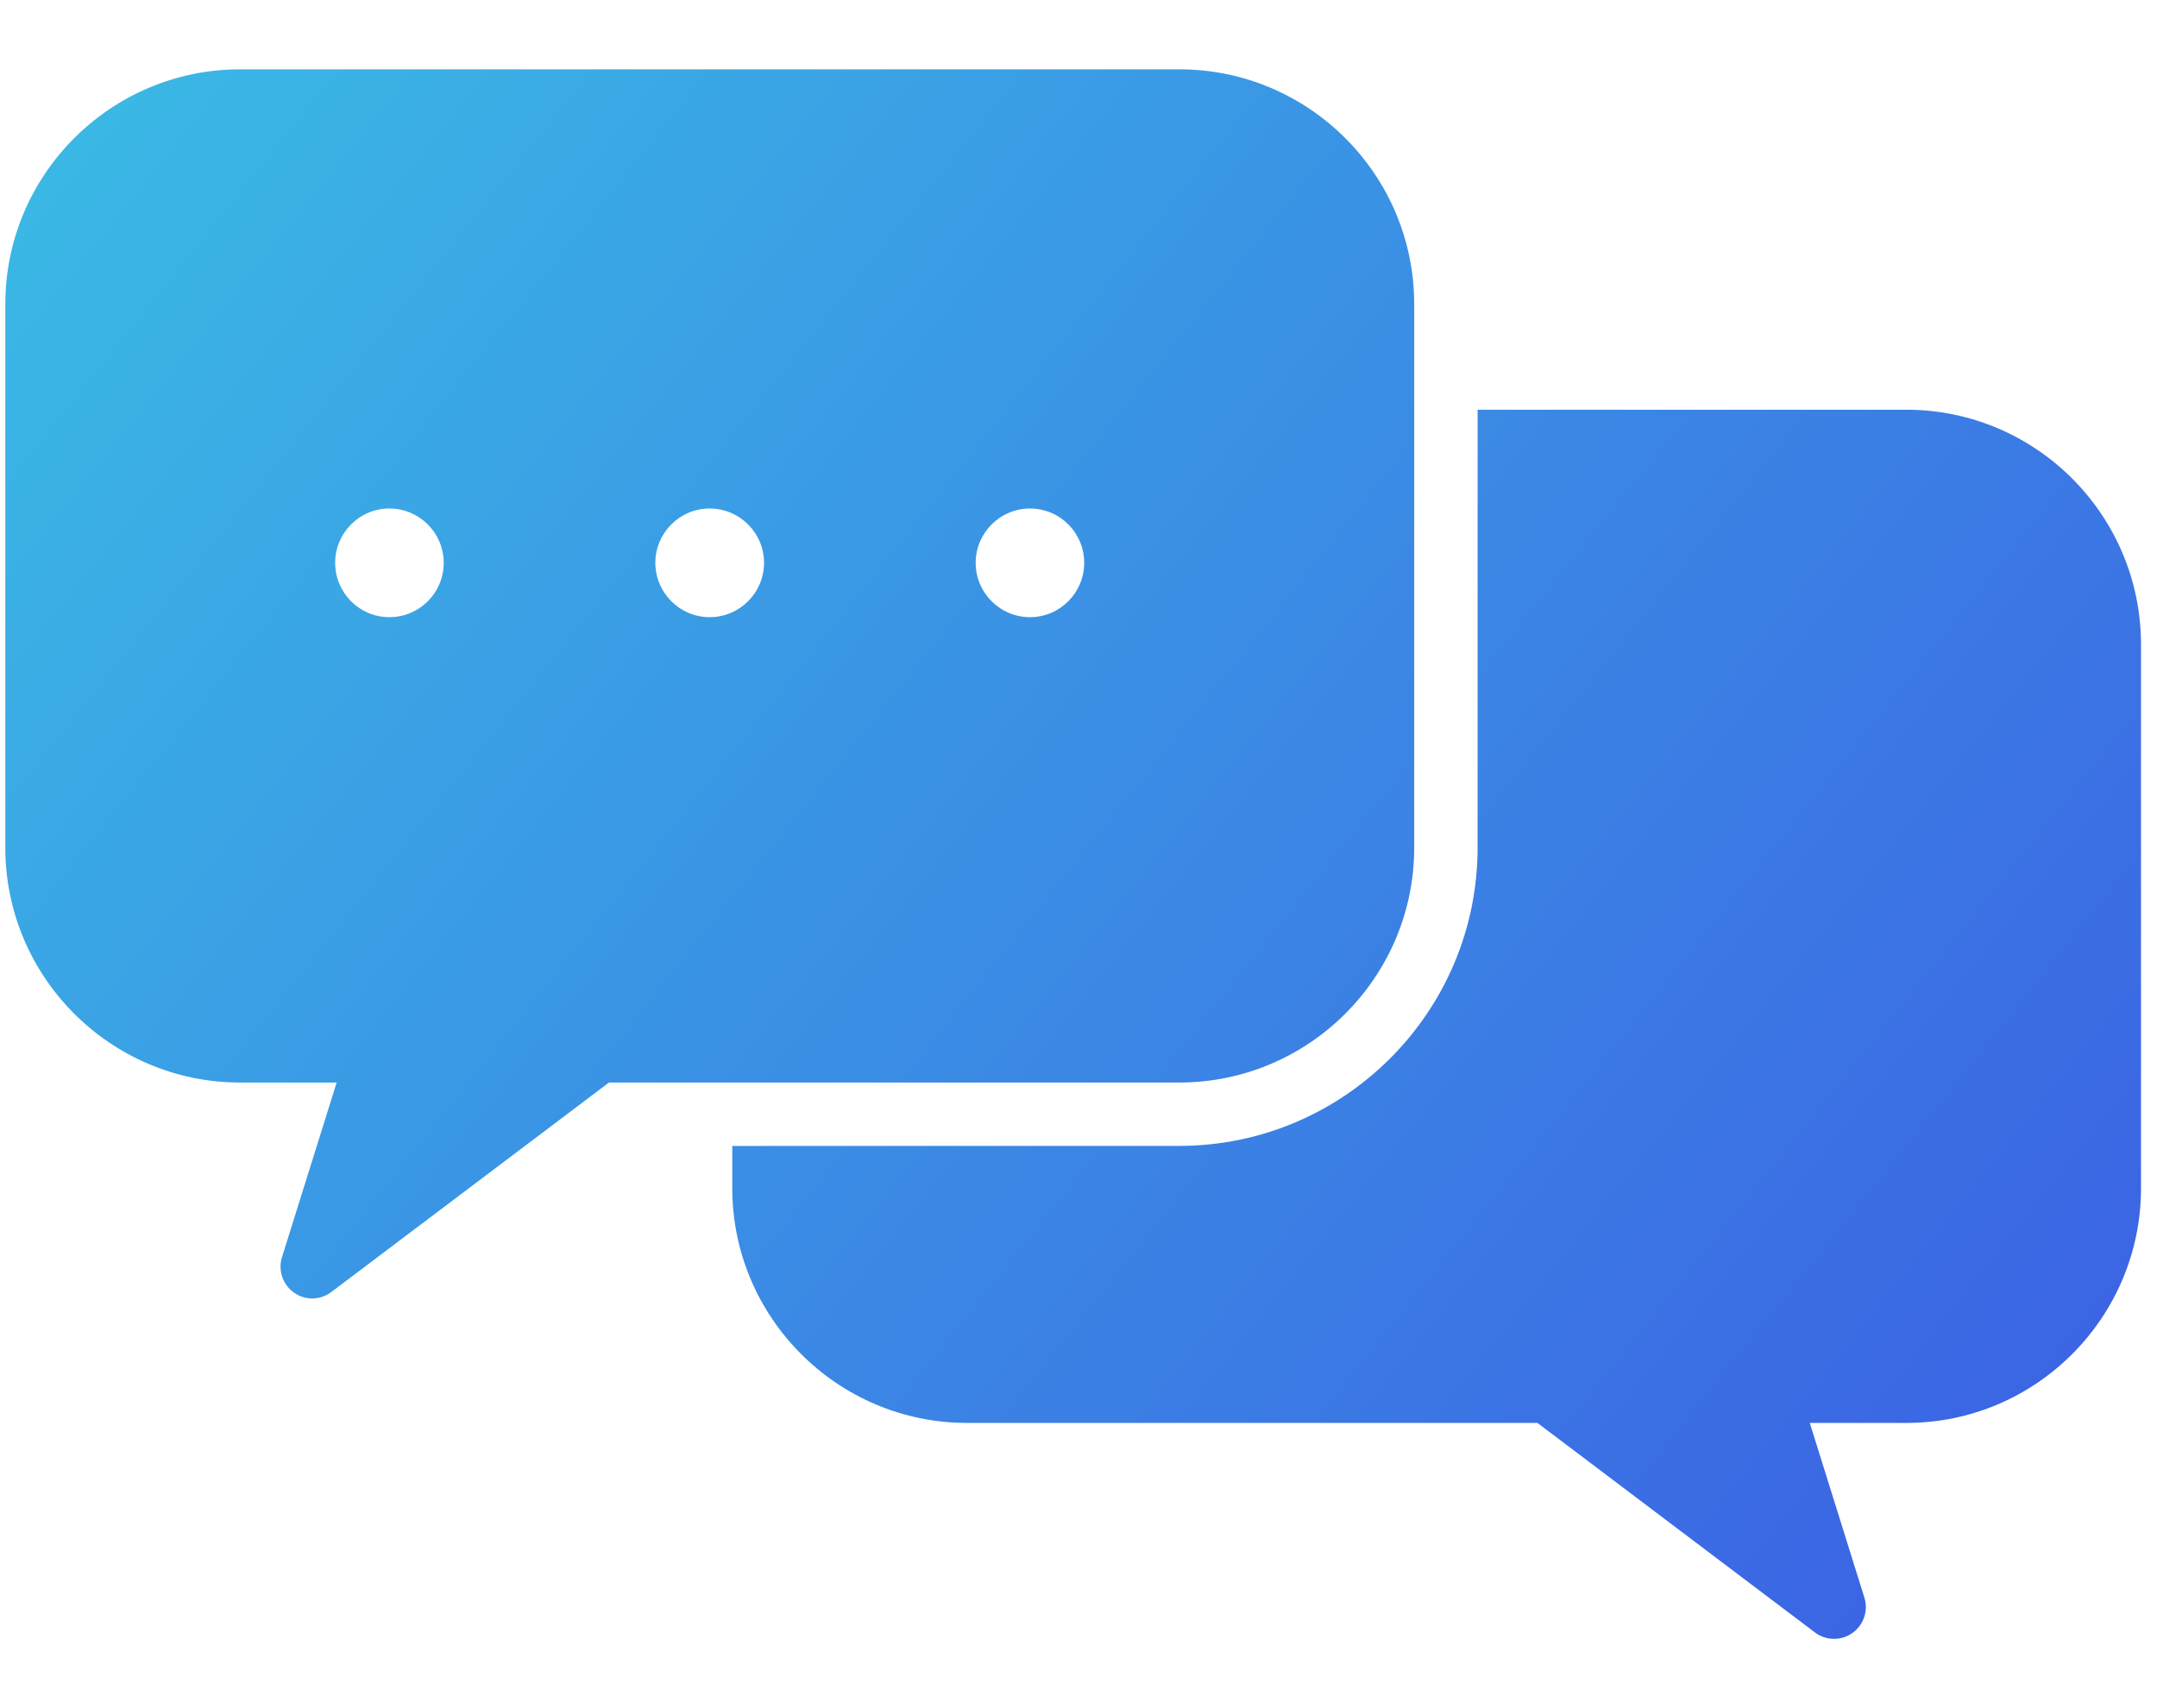 <svg width="101" height="80" viewBox="0 0 101 80" fill="none" xmlns="http://www.w3.org/2000/svg">
<path d="M89.266 19.189C95.324 19.189 100.251 24.122 100.251 30.186V55.643C100.251 61.707 95.324 66.64 89.266 66.641H84.742L87.298 74.821C87.493 75.44 87.263 76.111 86.734 76.48C86.477 76.664 86.18 76.753 85.882 76.753C85.561 76.753 85.247 76.652 84.986 76.455L71.99 66.641H45.286C39.221 66.641 34.288 61.707 34.288 55.643V53.669H35.772V53.666H55.218C62.922 53.666 69.187 47.399 69.187 39.701V19.189H89.266ZM55.221 3.247C61.285 3.247 66.219 8.181 66.219 14.245V39.7C66.219 45.764 61.285 50.698 55.221 50.698H28.516L15.516 60.508C15.254 60.711 14.926 60.812 14.623 60.812C14.321 60.812 14.024 60.722 13.768 60.538C13.239 60.17 13.012 59.499 13.203 58.88L15.764 50.699H11.241C5.183 50.699 0.249 45.765 0.249 39.701V14.245C0.249 8.181 5.183 3.247 11.241 3.247H55.221ZM18.232 23.815C16.829 23.816 15.694 24.956 15.694 26.359C15.694 27.763 16.828 28.904 18.232 28.904C19.642 28.904 20.777 27.763 20.777 26.359C20.777 24.956 19.635 23.815 18.232 23.815ZM33.231 23.815C31.828 23.815 30.686 24.956 30.686 26.359C30.686 27.763 31.827 28.904 33.231 28.904C34.634 28.904 35.775 27.763 35.775 26.359C35.775 24.956 34.634 23.816 33.231 23.815ZM48.229 23.815C46.826 23.816 45.685 24.956 45.685 26.359C45.685 27.763 46.825 28.904 48.229 28.904C49.633 28.904 50.767 27.763 50.767 26.359C50.767 24.956 49.632 23.815 48.229 23.815Z" fill="url(#paint0_linear_5141_81)"/>
<defs>
<linearGradient id="paint0_linear_5141_81" x1="0.289" y1="2.864" x2="100.289" y2="82.864" gradientUnits="userSpaceOnUse">
<stop stop-color="#3ABBE5"/>
<stop offset="1" stop-color="#3B5AE4"/>
</linearGradient>
</defs>
</svg>
